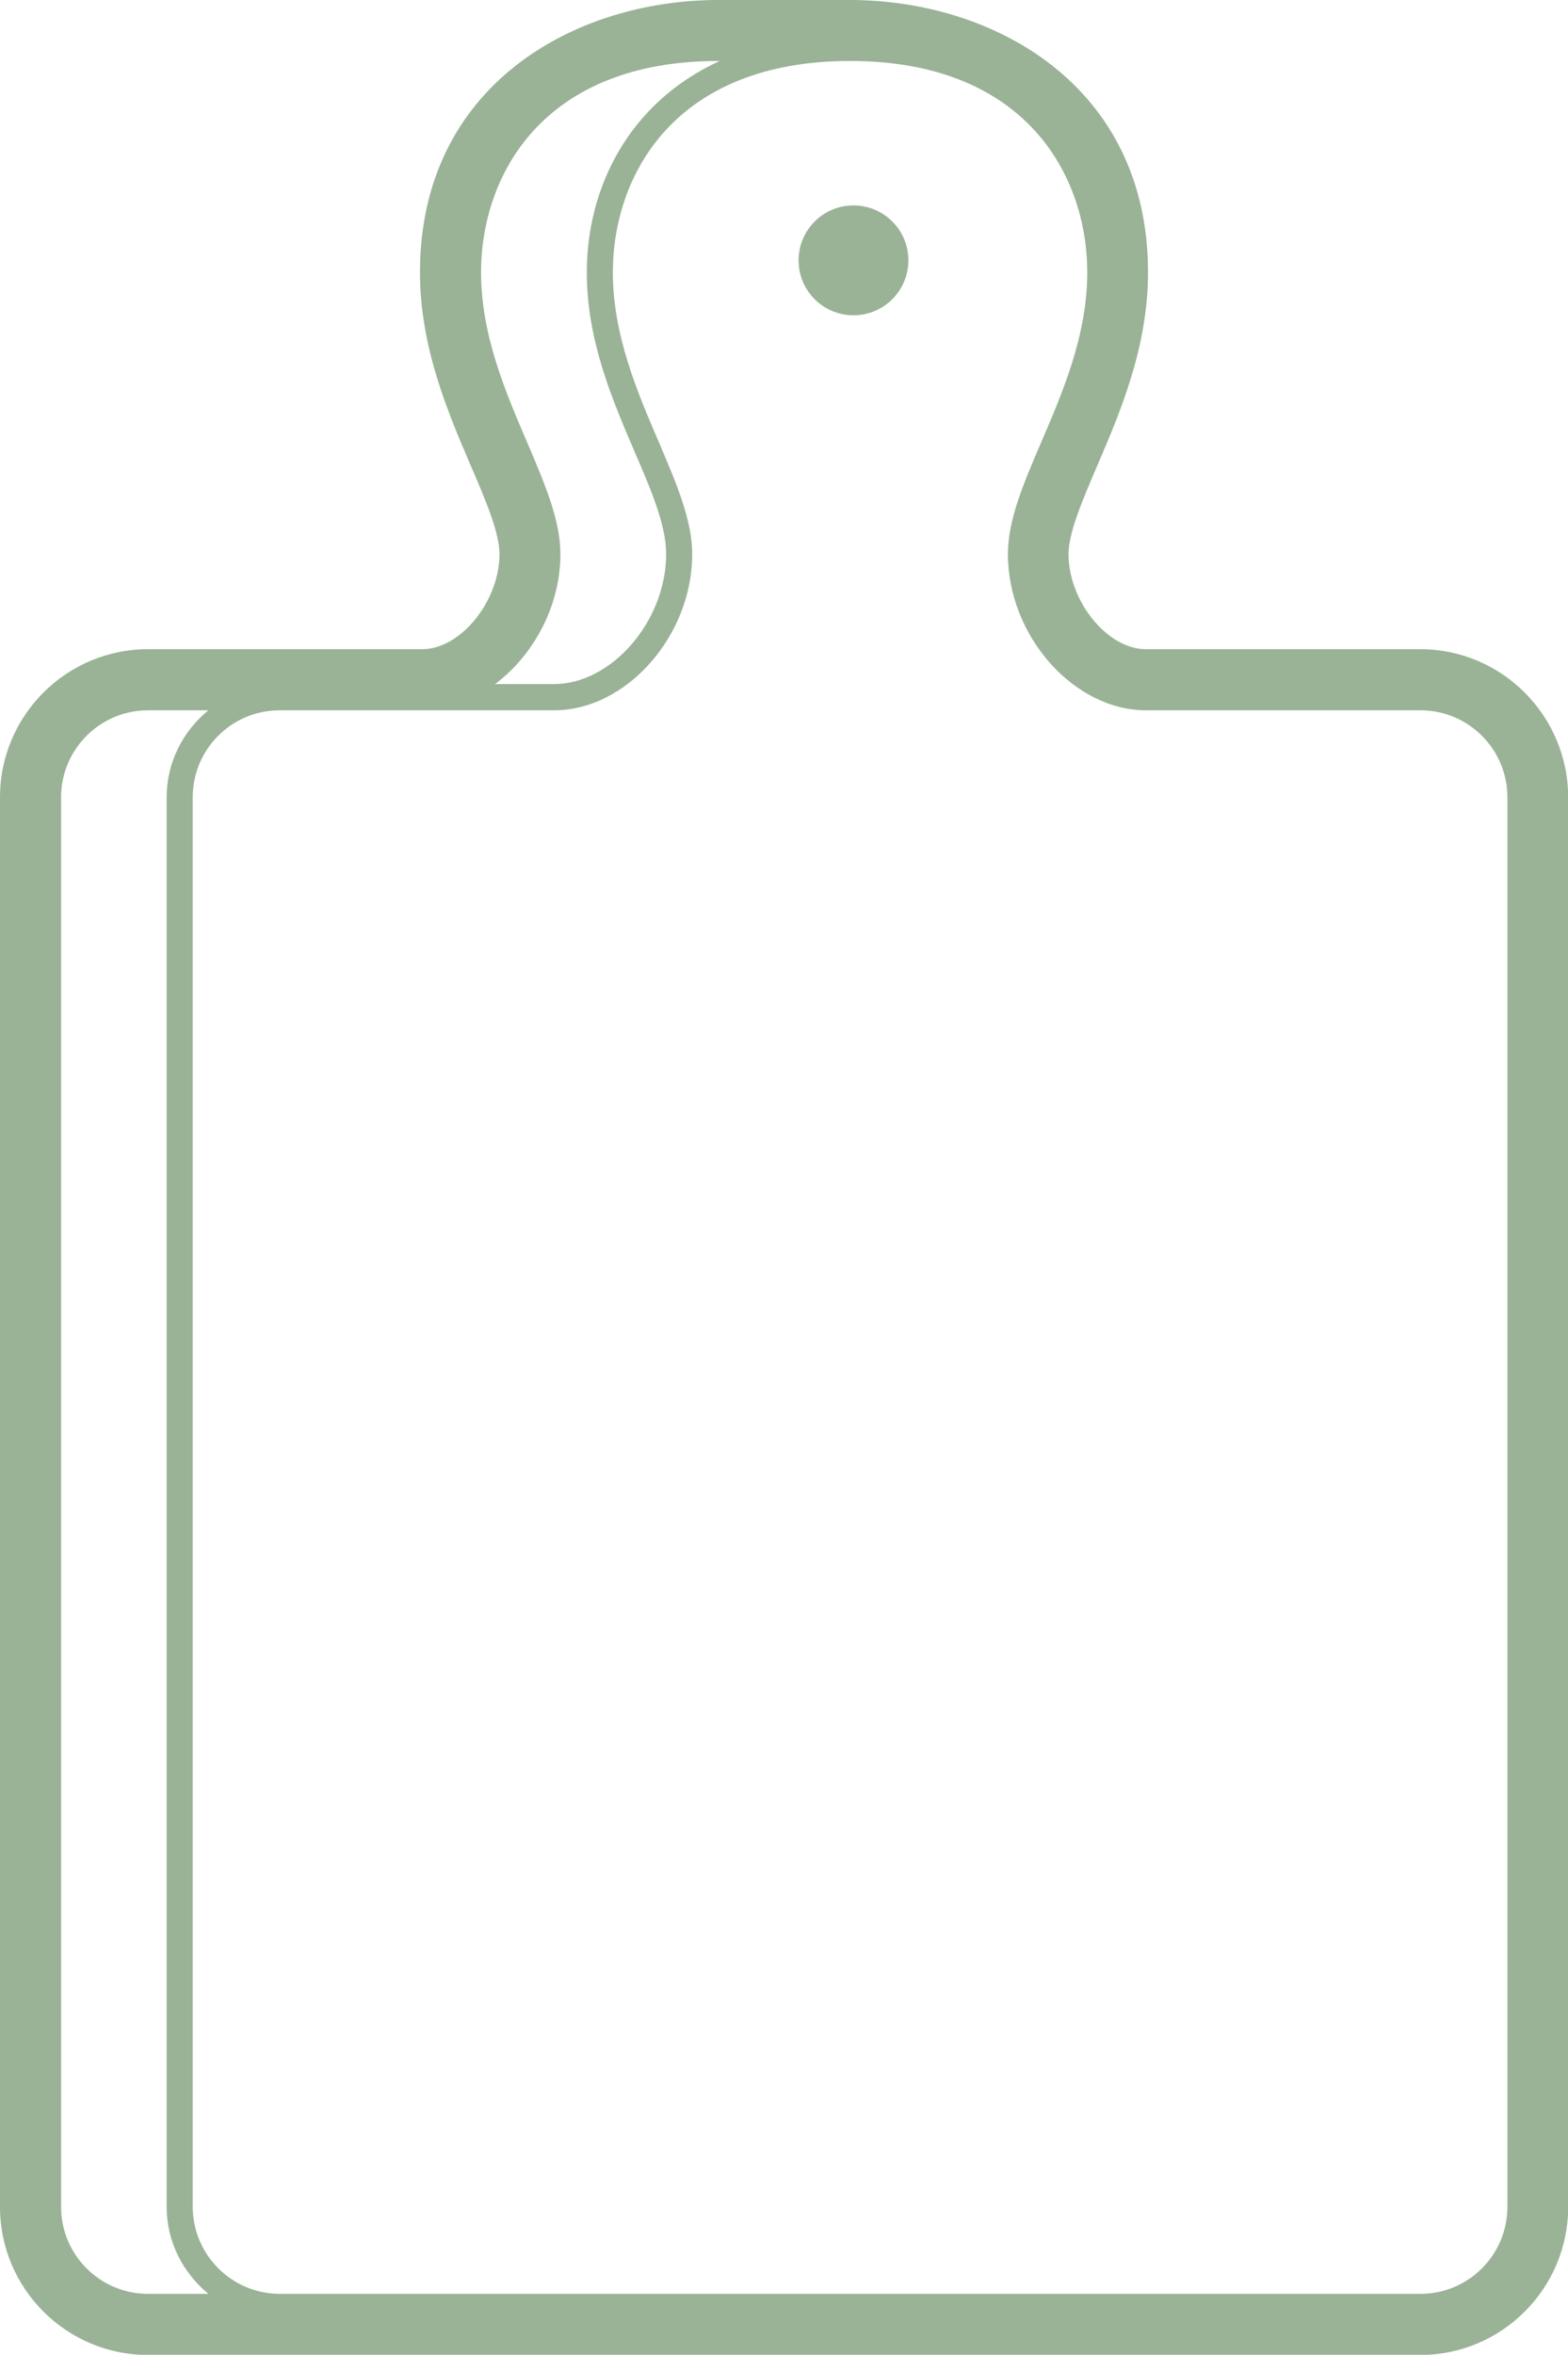<?xml version="1.0" encoding="UTF-8"?>
<!-- Generator: Adobe Illustrator 27.7.0, SVG Export Plug-In . SVG Version: 6.00 Build 0)  -->
<svg xmlns="http://www.w3.org/2000/svg" xmlns:xlink="http://www.w3.org/1999/xlink" version="1.1" x="0px" y="0px" viewBox="0 0 96.25 144.44" style="enable-background:new 0 0 96.25 144.44;" xml:space="preserve">
<style type="text/css">
	.st0{fill:#FFFFFF;}
	.st1{fill:none;stroke:#B2B2B2;stroke-width:0.283;stroke-miterlimit:10;}
	.st2{clip-path:url(#SVGID_00000066483295776242348420000001396789192012239287_);}
	.st3{fill:#FFFFFF;stroke:#999999;stroke-width:0.283;stroke-miterlimit:10;}
	.st4{fill:#98B298;}
	.st5{clip-path:url(#SVGID_00000103247412214423296250000000967089489450363307_);}
	.st6{clip-path:url(#SVGID_00000142854940496477655340000010621380243945747121_);}
	.st7{clip-path:url(#SVGID_00000054244142045135471440000014187822098896059327_);}
	.st8{fill:none;stroke:#98B298;stroke-width:0.692;stroke-miterlimit:10;}
	.st9{clip-path:url(#SVGID_00000011728564062162223010000015413501471761558974_);}
	
		.st10{clip-path:url(#SVGID_00000145748864274150559200000012100989202951254428_);fill:url(#SVGID_00000052067204759625126680000008168235500797744781_);}
	.st11{fill:none;stroke:#000000;stroke-width:0.85;stroke-linecap:round;stroke-linejoin:round;stroke-miterlimit:10;}
	.st12{fill:none;stroke:#FFFFFF;stroke-width:0.85;stroke-linecap:round;stroke-linejoin:round;stroke-miterlimit:10;}
	.st13{opacity:0.9;}
	.st14{fill:none;}
	.st15{fill:#98B298;stroke:#98B298;stroke-width:0.283;stroke-miterlimit:10;}
	.st16{fill:#333333;}
	.st17{clip-path:url(#SVGID_00000002350183524372668830000001298348322983387814_);}
	.st18{fill:#FFFFFF;stroke:#B2B2B2;stroke-width:0.283;stroke-miterlimit:10;}
	.st19{fill:none;stroke:#98B298;stroke-width:0.283;stroke-miterlimit:10;}
	.st20{clip-path:url(#SVGID_00000106839696609469015030000012679802689819373464_);}
	.st21{fill:none;stroke:#FFFFFF;stroke-width:0.283;stroke-miterlimit:10;}
	.st22{opacity:0.35;fill:url(#SVGID_00000078732268055114537240000007875459114282645895_);}
	
		.st23{clip-path:url(#SVGID_00000080207406781651124800000016614606203609157294_);fill:url(#SVGID_00000087404597984461918070000014863148223302243980_);}
	
		.st24{opacity:0.5;clip-path:url(#SVGID_00000000202943906722642820000013654539906171832218_);fill:url(#SVGID_00000001621899065880161220000007800895481203303326_);}
	
		.st25{opacity:0.5;clip-path:url(#SVGID_00000087395441805706425120000009763581876884203193_);fill:url(#SVGID_00000178926070550528845300000001058726877471255691_);}
	
		.st26{clip-path:url(#SVGID_00000072277525165894863750000017662223772877590453_);fill:url(#SVGID_00000027588867476003390840000002090251533029348750_);}
	
		.st27{clip-path:url(#SVGID_00000050650796834752592470000007391694582376026257_);fill:url(#SVGID_00000072279827779828934890000003561625473269061287_);}
	
		.st28{clip-path:url(#SVGID_00000021804343098154518320000010556230292527155859_);fill:url(#SVGID_00000155838049083135650290000000453851536050540955_);}
	
		.st29{clip-path:url(#SVGID_00000106115661910408123270000008305062355886356156_);fill:url(#SVGID_00000171705469856949059380000010546027053202635438_);}
	
		.st30{clip-path:url(#SVGID_00000111911967668632250840000007842364416637318289_);fill:url(#SVGID_00000145034112532808511700000007584422998320976058_);}
	
		.st31{clip-path:url(#SVGID_00000106141017041517139650000006926401430405229749_);fill:url(#SVGID_00000168808486823965297000000017551812275908148140_);}
	
		.st32{clip-path:url(#SVGID_00000003821225536014017680000011754517454822999699_);fill:url(#SVGID_00000121985740295065673450000012583326797575478458_);}
	
		.st33{opacity:0.5;clip-path:url(#SVGID_00000172410244036307603800000013554584550594893996_);fill:url(#SVGID_00000011740967217395693130000004677925431951005887_);}
	.st34{fill:#9AB397;}
	
		.st35{opacity:0.5;clip-path:url(#SVGID_00000033369226502258969750000008020492932835781782_);fill:url(#SVGID_00000037676027478049876340000010810118607258226351_);}
	
		.st36{clip-path:url(#SVGID_00000124871125231831798440000012940525125142830519_);fill:url(#SVGID_00000161613356413583256510000014480477847297581754_);}
	
		.st37{clip-path:url(#SVGID_00000121280099327779247160000009597128248180901269_);fill:url(#SVGID_00000158716184954907605770000015393513740671142580_);}
</style>
<g id="Laag_1">
	<g>
		<path class="st34" d="M87.18,39.82H70.33c-2.35,0-4.74-2.94-4.74-5.83c0-1.32,0.86-3.31,1.76-5.42c1.39-3.23,3.12-7.26,3.12-11.86    C70.47,5.23,60.98,0,52.17,0h-8.09c-8.81,0-18.3,5.23-18.3,16.71c0,4.6,1.73,8.62,3.12,11.86c0.91,2.11,1.76,4.1,1.76,5.42    c0,2.89-2.39,5.83-4.74,5.83H9.08c-5,0-9.08,4.07-9.08,9.08v86.47c0,5,4.07,9.08,9.08,9.08h78.1c5,0,9.08-4.07,9.08-9.08V48.9    C96.25,43.89,92.18,39.82,87.18,39.82z M12.79,140.7H9.08c-2.94,0-5.33-2.39-5.33-5.33V48.9c0-2.94,2.39-5.33,5.33-5.33h3.71    c-1.55,1.27-2.56,3.18-2.56,5.33v86.47C10.23,137.52,11.24,139.42,12.79,140.7z M11.83,135.36V48.9c0-2.94,2.39-5.33,5.33-5.33    h8.76h8.09c4.44,0,8.48-4.56,8.48-9.58c0-2.09-0.96-4.32-2.06-6.9c-1.32-3.07-2.81-6.55-2.81-10.38c0-5.98,3.81-12.97,14.56-12.97    c10.75,0,14.56,6.99,14.56,12.97c0,3.83-1.49,7.31-2.81,10.38c-1.11,2.58-2.06,4.8-2.06,6.9c0,5.01,4.04,9.58,8.48,9.58h16.85    c2.94,0,5.33,2.39,5.33,5.33v86.47c0,2.94-2.39,5.33-5.33,5.33H17.17C14.23,140.7,11.83,138.3,11.83,135.36z M34.4,33.99    c0-2.09-0.96-4.32-2.06-6.9c-1.32-3.07-2.81-6.55-2.81-10.38c0-5.98,3.81-12.97,14.56-12.97h0.09c-5.57,2.54-8.16,7.76-8.16,12.97    c0,4.16,1.56,7.8,2.94,11.01c1.04,2.41,1.93,4.5,1.93,6.27c0,4.1-3.34,7.97-6.88,7.97h-3.62C32.74,40.2,34.4,37.19,34.4,33.99z"></path>
		<circle class="st34" cx="52.39" cy="15.97" r="3.37"></circle>
	</g>
</g>
<g id="Werklaag">
</g>
</svg>
